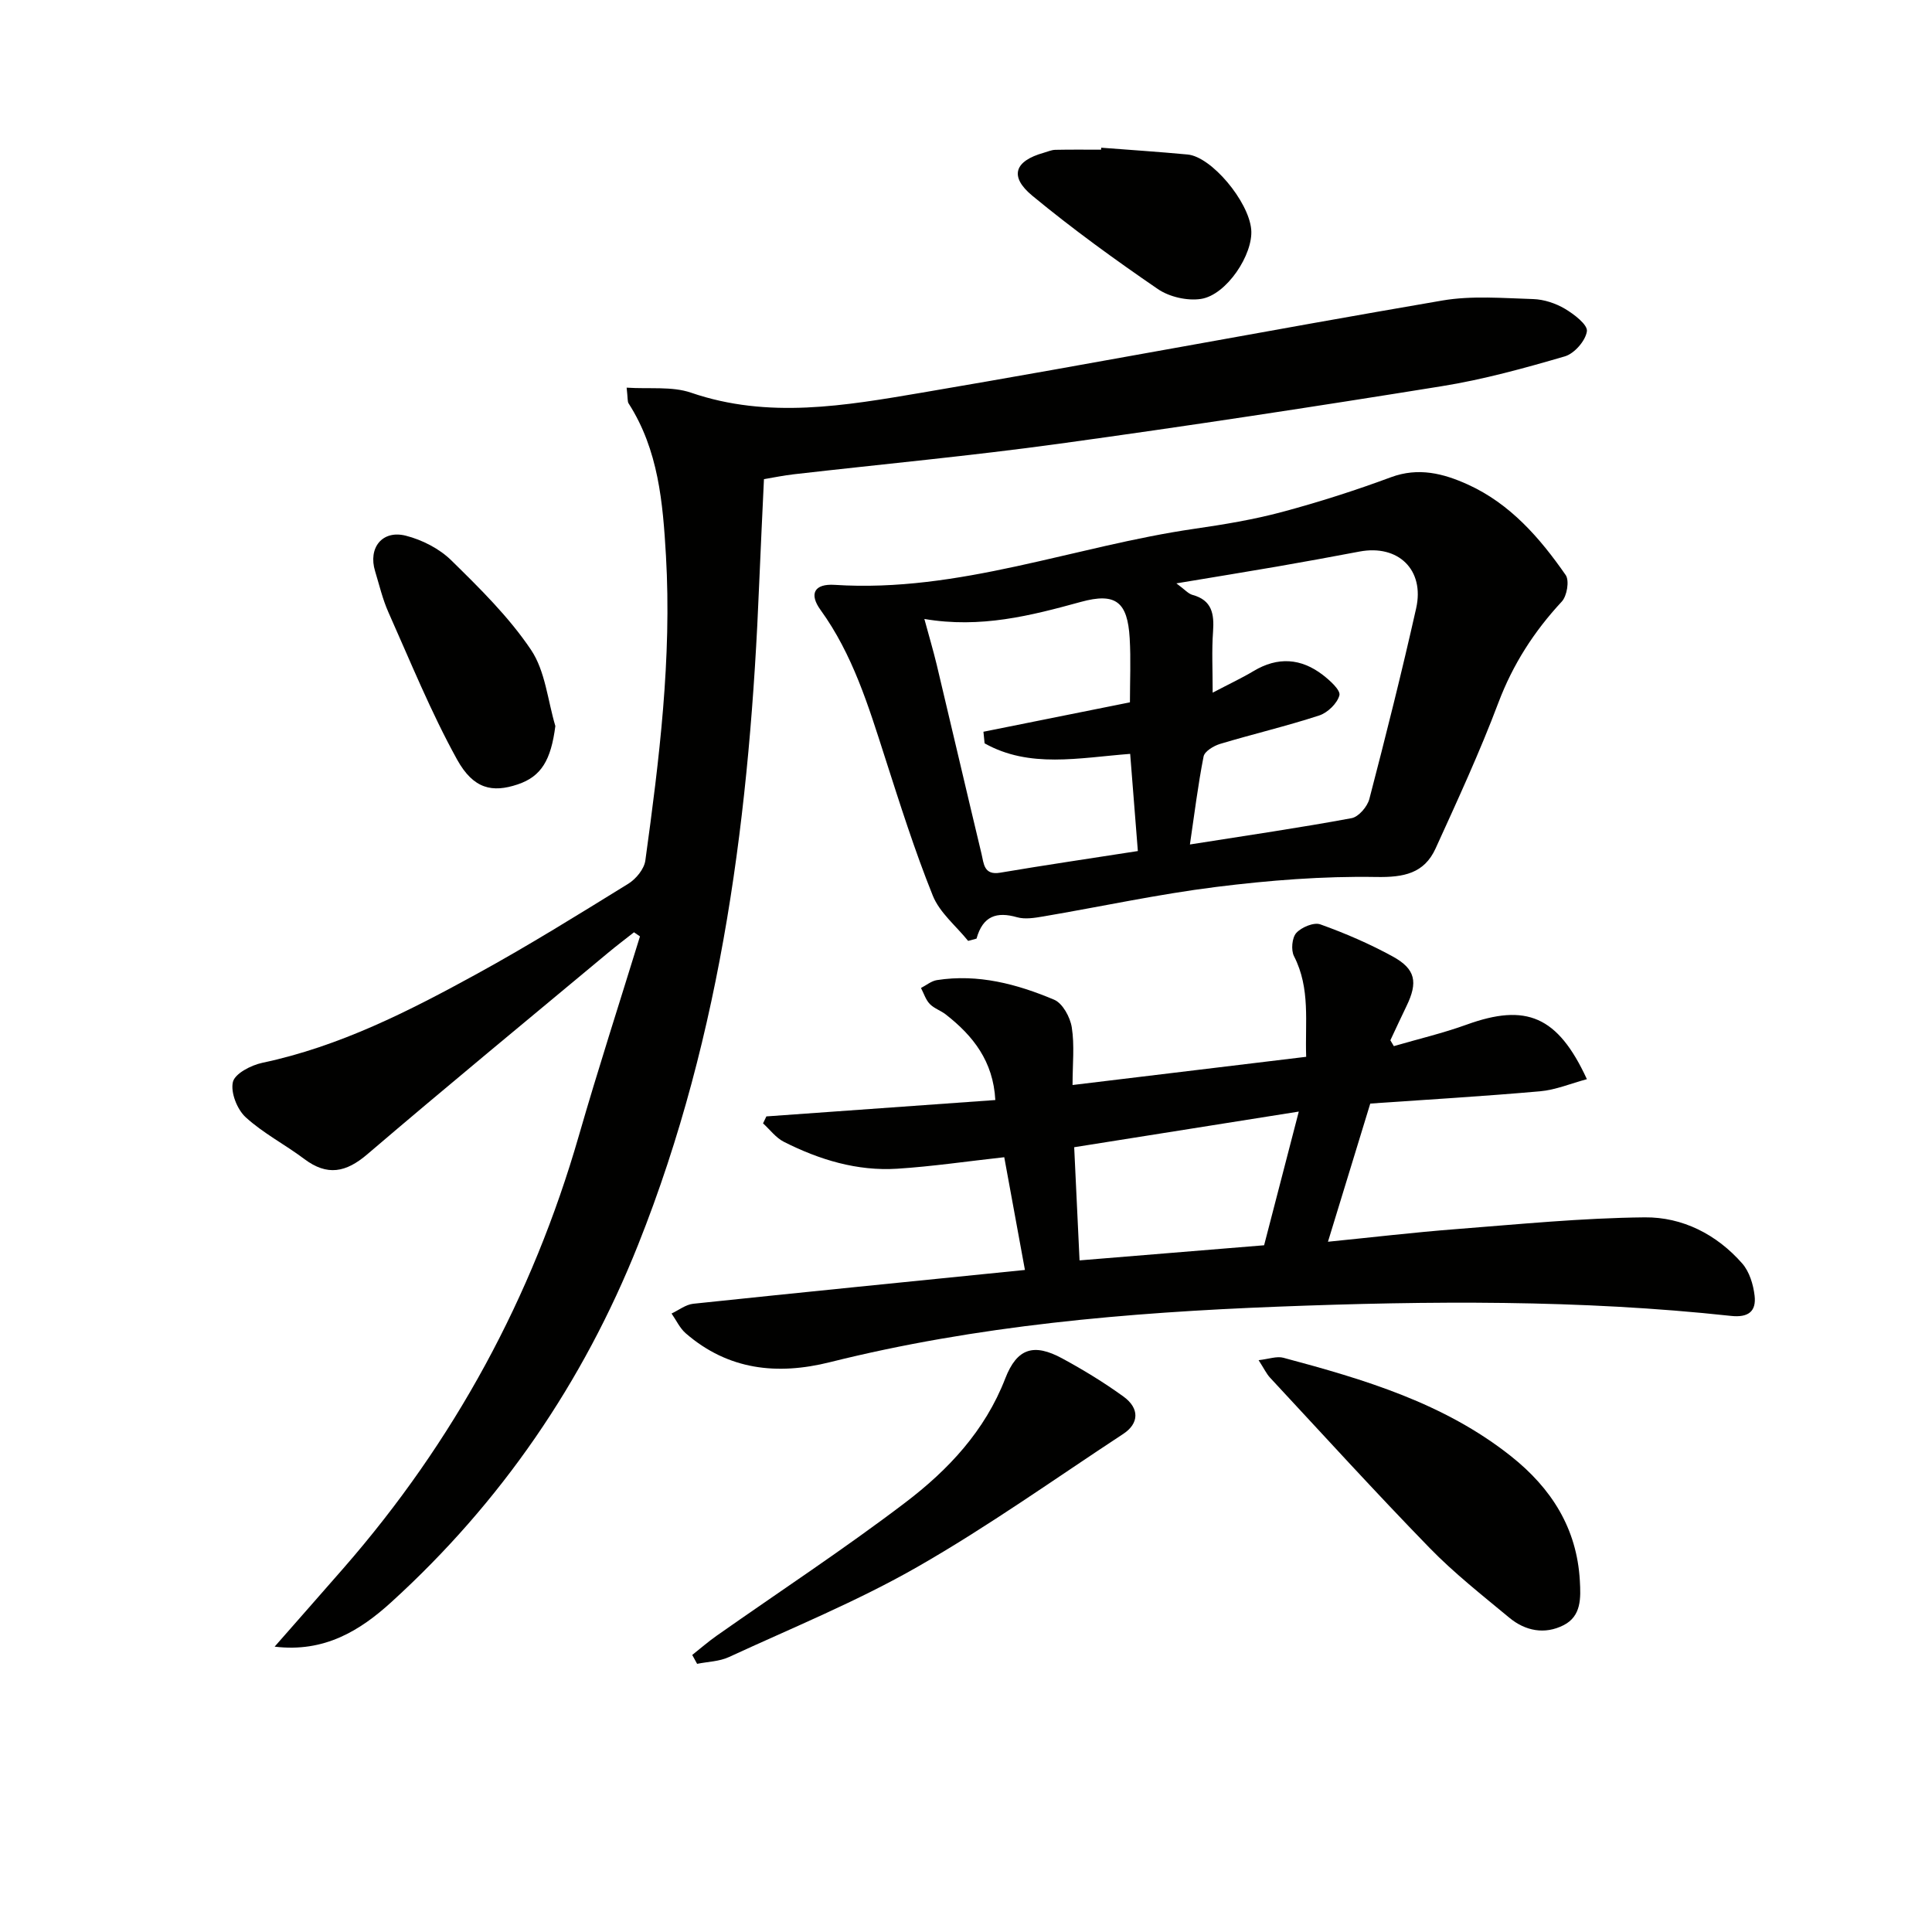 <svg enable-background="new 0 0 400 400" viewBox="0 0 400 400" xmlns="http://www.w3.org/2000/svg"><path d="m129.74 80.26c4.76.31 9.39-.31 13.33 1.04 16.01 5.5 31.95 2.68 47.77 0 35.97-6.11 71.81-12.92 107.77-19.08 6.12-1.05 12.55-.49 18.82-.3 2.23.07 4.64.87 6.57 2.01 1.89 1.12 4.74 3.3 4.55 4.65-.27 1.96-2.59 4.62-4.56 5.2-8.39 2.45-16.89 4.8-25.5 6.18-26.38 4.25-52.8 8.28-79.27 11.92-18.25 2.51-36.61 4.22-54.92 6.32-1.96.22-3.91.63-6.13 1-.33 7.21-.69 14.33-.98 21.45-1.89 46.86-7.53 93.06-25.06 137.03-11.38 28.54-28.39 53.36-51.14 74.05-6.45 5.87-13.86 10.45-24.13 9.19 4.99-5.69 9.64-10.96 14.27-16.26 22.87-26.21 39.06-56.03 48.7-89.47 3.99-13.84 8.43-27.55 12.67-41.32-.41-.28-.83-.57-1.24-.85-1.81 1.43-3.66 2.82-5.43 4.3-16.62 13.85-33.33 27.6-49.77 41.65-4.44 3.8-8.31 4.56-13.07.98-3.97-2.99-8.51-5.32-12.14-8.65-1.76-1.62-3.14-5.13-2.63-7.29.42-1.75 3.78-3.48 6.1-3.97 16-3.38 30.36-10.7 44.49-18.45 10.63-5.83 20.95-12.25 31.27-18.62 1.6-.99 3.29-3.05 3.53-4.8 2.88-20.92 5.49-41.88 4.27-63.1-.64-11.01-1.55-21.9-7.73-31.54-.26-.38-.15-.97-.41-3.27z" fill="#010100"/><path d="m288.58 216.59c5.03-1.47 10.15-2.67 15.07-4.45 12.3-4.45 18.85-1.83 24.9 11.29-3.35.9-6.48 2.23-9.7 2.51-11.74 1.04-23.52 1.73-35.15 2.54-2.9 9.48-5.7 18.63-8.76 28.61 9.11-.91 17.78-1.94 26.48-2.61 13.02-1.01 26.06-2.31 39.1-2.44 7.8-.08 14.91 3.52 20.19 9.55 1.49 1.7 2.29 4.35 2.56 6.66.38 3.27-1.3 4.59-4.92 4.19-31.19-3.38-62.51-3.12-93.77-1.91-31.2 1.21-62.32 3.89-92.77 11.5-10.89 2.72-21.04 1.63-29.82-5.97-1.24-1.07-1.98-2.72-2.95-4.11 1.49-.7 2.93-1.85 4.48-2.02 22.6-2.38 45.22-4.63 68.68-7-1.53-8.33-2.94-16.01-4.28-23.34-7.73.85-14.92 1.92-22.15 2.38-8.31.53-16.12-1.85-23.48-5.57-1.66-.84-2.88-2.52-4.31-3.82l.69-1.44c15.63-1.12 31.26-2.24 47.4-3.39-.43-8.04-4.61-13.31-10.26-17.72-1.04-.81-2.43-1.25-3.32-2.18-.84-.88-1.22-2.18-1.81-3.3 1.1-.56 2.14-1.45 3.3-1.63 8.51-1.33 16.57.81 24.27 4.06 1.76.74 3.32 3.62 3.65 5.72.59 3.71.16 7.58.16 11.94 16.24-1.96 31.98-3.86 48.37-5.84-.26-7.13.92-14.12-2.52-20.83-.65-1.26-.42-3.82.47-4.81 1.08-1.19 3.64-2.26 4.98-1.78 5.14 1.84 10.21 4.03 14.99 6.65 4.76 2.61 5.24 5.34 2.85 10.27-1.14 2.35-2.23 4.72-3.34 7.08.25.42.48.81.72 1.21zm-26.86 41.23c2.42-9.31 4.75-18.29 7.18-27.68-16.08 2.55-31.25 4.96-46.5 7.38.37 7.79.73 15.33 1.11 23.43 12.72-1.04 25.22-2.06 38.21-3.13z" fill="#010100"/><path d="m200.44 194.8c-2.5-3.1-5.9-5.84-7.32-9.38-3.77-9.37-6.82-19.04-9.92-28.68-3.41-10.61-6.65-21.24-13.31-30.45-2.42-3.33-1.32-5.48 2.94-5.2 25.73 1.66 49.65-8.02 74.53-11.62 6.07-.88 12.16-1.89 18.07-3.47 7.61-2.04 15.15-4.45 22.54-7.19 5.71-2.12 10.89-.78 15.92 1.5 8.77 3.98 14.92 11.05 20.27 18.75.8 1.15.27 4.33-.81 5.49-5.74 6.18-10.12 12.98-13.13 20.95-3.86 10.24-8.46 20.2-13 30.17-2.36 5.17-6.57 6-12.29 5.9-11.04-.19-22.16.69-33.13 2.06-12 1.5-23.86 4.08-35.8 6.11-1.79.3-3.78.64-5.45.16-4.17-1.19-7.06-.29-8.37 4.43-.59.15-1.16.31-1.74.47zm50.63-51.39c3.52-1.85 6.07-3.04 8.46-4.47 5.01-3.01 9.83-2.68 14.36.81 1.46 1.13 3.69 3.14 3.42 4.2-.44 1.68-2.44 3.61-4.18 4.18-6.76 2.21-13.71 3.84-20.53 5.89-1.32.4-3.2 1.53-3.41 2.6-1.17 5.93-1.9 11.95-2.83 18.22 11.96-1.89 22.76-3.46 33.48-5.45 1.45-.27 3.26-2.39 3.67-3.97 3.42-13.11 6.72-26.26 9.69-39.48 1.79-7.99-3.73-13.25-11.71-11.75-5.69 1.08-11.39 2.12-17.09 3.11-6.61 1.14-13.23 2.21-20.84 3.48 1.75 1.29 2.45 2.14 3.31 2.38 4.09 1.1 4.53 3.97 4.28 7.59-.29 3.92-.08 7.87-.08 12.66zm-59.69-15.26c.97 3.58 1.85 6.54 2.57 9.53 3.11 13.04 6.14 26.09 9.27 39.13.47 1.95.45 4.45 3.86 3.87 9.28-1.57 18.6-2.94 28.5-4.48-.53-6.63-1.05-13.28-1.59-20.12-10.66.82-20.83 3.04-30.14-2.18-.08-.8-.16-1.6-.24-2.4 9.99-2 19.98-4.01 30.33-6.09 0-4.45.21-8.87-.05-13.26-.44-7.54-2.88-9.52-10.12-7.53-10.4 2.86-20.76 5.51-32.39 3.53z" fill="#010100"/><path d="m260.58 281.61c2.12-.24 3.76-.87 5.13-.5 16.71 4.47 33.27 9.37 47.15 20.4 8.32 6.61 13.62 14.89 14.23 25.76.2 3.56.34 7.33-3.37 9.21-3.9 1.98-7.91 1.2-11.22-1.54-5.63-4.67-11.42-9.22-16.5-14.44-11.24-11.55-22.1-23.49-33.08-35.3-.75-.83-1.24-1.9-2.34-3.59z" fill="#010100"/><path d="m143.32 342.64c1.68-1.33 3.29-2.74 5.04-3.97 13.04-9.17 26.39-17.94 39.07-27.58 8.88-6.75 16.5-14.84 20.7-25.7 2.44-6.3 5.94-7.32 11.8-4.14 4.37 2.37 8.65 4.98 12.67 7.89 3.38 2.45 3.23 5.59-.05 7.74-14.15 9.29-27.96 19.15-42.63 27.54-12.48 7.14-25.92 12.61-39.01 18.66-1.99.92-4.38.95-6.58 1.4-.33-.61-.67-1.23-1.01-1.84z" fill="#010100"/><path d="m114.98 150.32c-.91 7.05-2.9 10.45-7.82 12.09-5.21 1.74-9.13.98-12.53-5.16-5.41-9.79-9.64-20.24-14.21-30.48-1.21-2.71-1.89-5.65-2.76-8.51-1.48-4.82 1.46-8.59 6.36-7.35 3.38.86 6.95 2.68 9.42 5.11 5.9 5.79 11.92 11.71 16.5 18.52 2.96 4.4 3.45 10.46 5.04 15.78z" fill="#010100"/><path d="m227.99 30.58c5.97.46 11.94.85 17.9 1.41 4.92.46 12.63 9.67 13.16 15.51.46 5.15-5.11 13.59-10.41 14.39-2.85.43-6.55-.42-8.93-2.05-8.89-6.09-17.65-12.44-25.96-19.3-4.86-4.01-3.71-7.21 2.34-8.91.79-.22 1.59-.59 2.39-.61 3.16-.07 6.33-.03 9.49-.03.01-.14.02-.28.02-.41z" fill="#010100"/></svg>